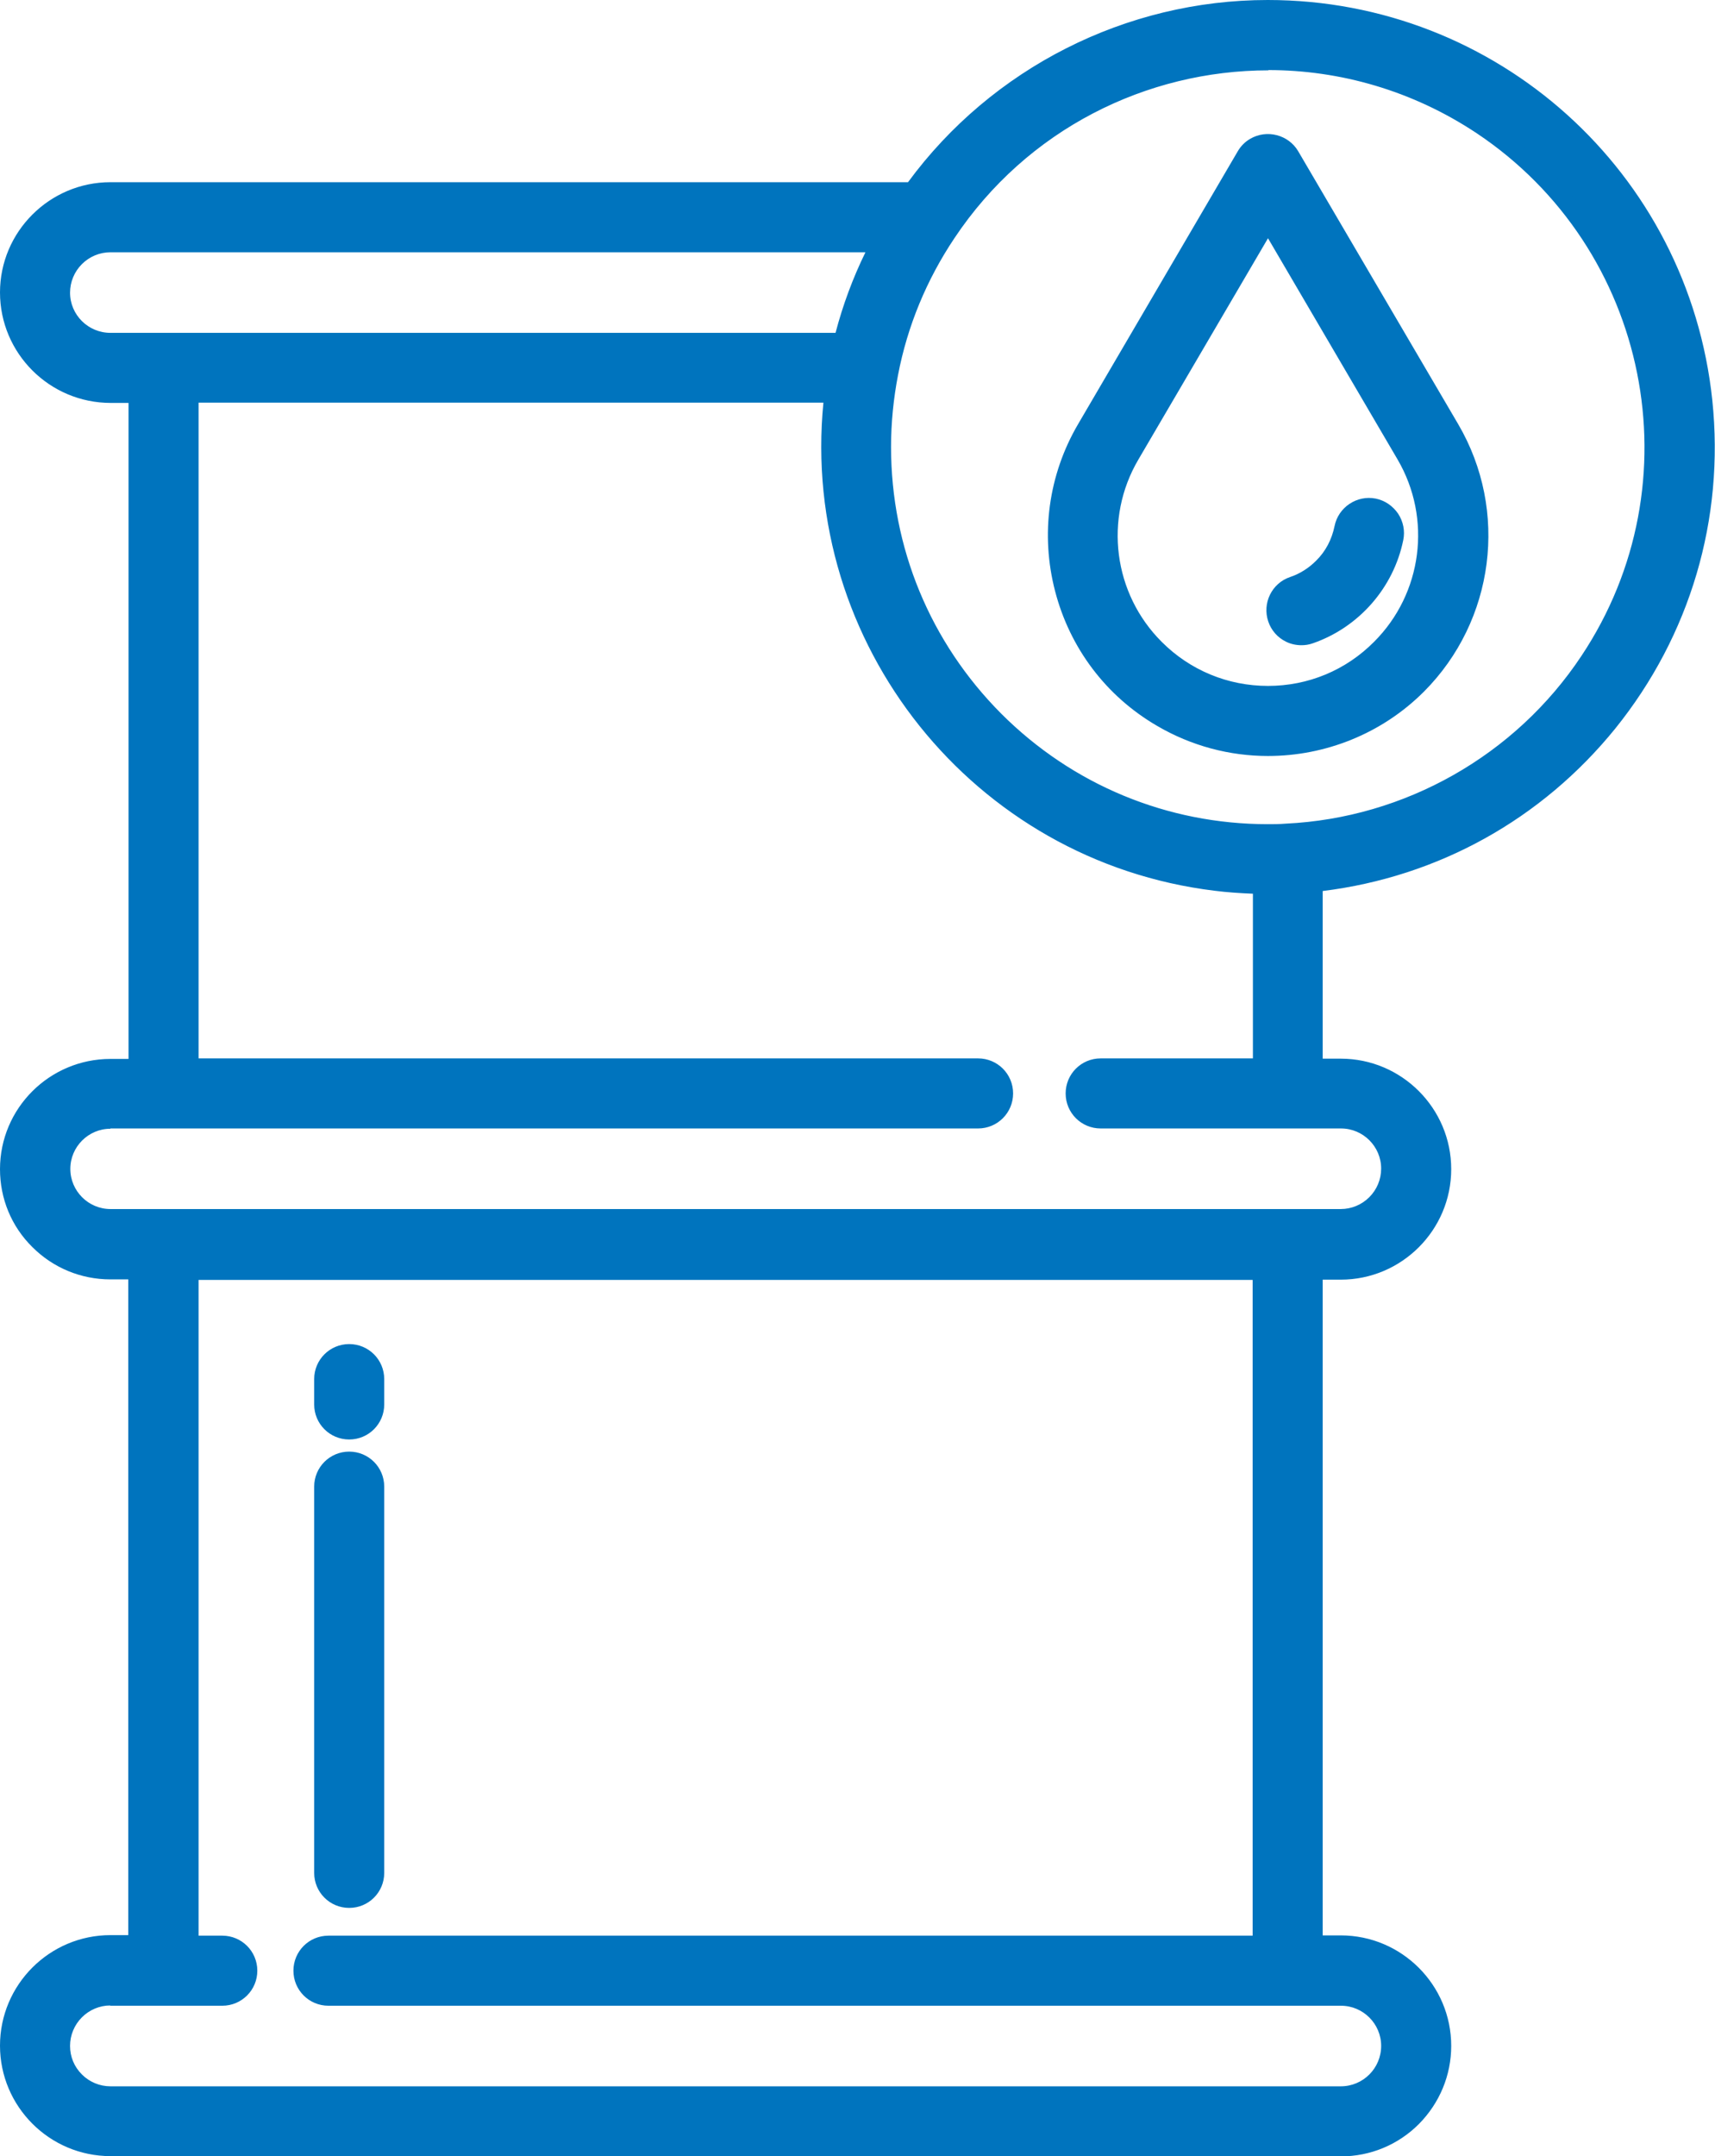 <svg xmlns="http://www.w3.org/2000/svg" id="Camada_2" data-name="Camada 2" viewBox="0 0 63.65 80"><defs><style>      .cls-1 {        fill: #0074be;        stroke-width: 0px;      }    </style></defs><g id="Segmentos"><g><g><path class="cls-1" d="M12.97,53.08c.54,0,.97-.43.97-.97v-.94c0-.54-.43-.97-.97-.97s-.97.43-.97.97v.94c0,.54.43.97.97.97Z"></path><path class="cls-1" d="M12.96,53.41c-.72,0-1.3-.58-1.3-1.3v-.94c0-.72.58-1.3,1.3-1.3s1.3.58,1.3,1.3v.94c0,.72-.58,1.3-1.3,1.3ZM12.96,50.52c-.35,0-.64.29-.64.64v.94c0,.35.29.64.64.64s.64-.29.64-.64v-.94c0-.35-.29-.64-.64-.64Z"></path></g><g><path class="cls-1" d="M12.97,70.46c.54,0,.97-.43.97-.97h0v-14.33c0-.54-.43-.97-.97-.97s-.97.43-.97.97v14.33c0,.54.43.97.97.97h0Z"></path><path class="cls-1" d="M12.96,70.79c-.72,0-1.3-.58-1.3-1.3v-14.33c0-.72.58-1.3,1.3-1.3s1.3.58,1.3,1.3v14.33c0,.72-.58,1.3-1.3,1.3ZM12.96,54.52c-.35,0-.64.29-.64.64v14.33c0,.35.29.64.64.64s.64-.29.64-.64v-14.33c0-.35-.29-.64-.64-.64Z"></path></g><g><path class="cls-1" d="M47.89,5.78c-.27-.46-.87-.62-1.33-.35-.14.08-.26.2-.35.35l-5.93,10.13c-2.19,3.74-.93,8.55,2.81,10.74,3.08,1.8,6.99,1.3,9.51-1.22,2.52-2.53,3.02-6.44,1.22-9.52l-5.94-10.13ZM51.23,24.05c-2.3,2.31-6.04,2.31-8.35,0-1.91-1.9-2.28-4.85-.92-7.17l5.1-8.7,5.1,8.7c1.36,2.32.98,5.26-.92,7.16h0Z"></path><path class="cls-1" d="M47.06,28.05c-1.42,0-2.84-.37-4.12-1.12-1.89-1.1-3.23-2.88-3.78-4.99-.55-2.11-.25-4.32.85-6.2l5.93-10.13c.11-.19.27-.35.46-.46.62-.36,1.42-.15,1.78.46l5.94,10.13c1.88,3.21,1.35,7.29-1.27,9.92-1.57,1.57-3.67,2.39-5.79,2.39ZM47.06,5.63c-.11,0-.22.03-.32.09-.09.05-.17.13-.23.23l-5.93,10.13c-2.09,3.58-.88,8.19,2.69,10.29,2.95,1.72,6.69,1.24,9.11-1.17,2.41-2.42,2.9-6.17,1.17-9.12l-5.94-10.13c-.12-.2-.33-.32-.55-.32ZM47.05,26.12c-1.66,0-3.23-.65-4.41-1.82-2.01-2.01-2.41-5.12-.97-7.57l5.38-9.19,5.38,9.19c1.43,2.45,1.03,5.56-.97,7.56h0c-1.18,1.18-2.74,1.83-4.41,1.83h0ZM47.06,8.84l-4.81,8.21c-1.29,2.19-.93,4.98.87,6.77,1.05,1.05,2.45,1.63,3.94,1.63h0c1.49,0,2.89-.58,3.94-1.64h0c1.79-1.79,2.15-4.57.87-6.76l-4.81-8.21Z"></path></g><g><path class="cls-1" d="M51,18.82c-.53-.11-1.04.23-1.14.76,0,0,0,0,0,0-.11.55-.38,1.06-.78,1.46-.3.31-.68.54-1.09.68-.51.17-.78.73-.6,1.23.17.51.73.78,1.23.6,1.61-.56,2.8-1.92,3.14-3.59.11-.53-.23-1.04-.76-1.14,0,0,0,0,0,0h0Z"></path><path class="cls-1" d="M48.3,23.94c-.19,0-.39-.04-.57-.13-.31-.15-.55-.42-.66-.75-.23-.68.13-1.42.81-1.65.36-.12.69-.33.96-.6.36-.35.59-.8.69-1.29.14-.7.83-1.16,1.53-1.02.34.07.63.27.83.56.19.29.26.64.19.98-.36,1.77-1.65,3.24-3.36,3.83-.14.05-.28.07-.42.07ZM50.81,19.13c-.3,0-.57.21-.63.51-.12.62-.43,1.18-.87,1.63-.34.34-.76.6-1.21.76-.33.11-.51.48-.4.81.11.33.48.51.81.4,1.49-.52,2.61-1.79,2.92-3.34.03-.17,0-.34-.09-.48s-.24-.24-.41-.27h0s-.09-.01-.13-.01Z"></path></g><g><path class="cls-1" d="M47.06.33c-5.23,0-10.14,2.51-13.19,6.76H4.1c-2.08,0-3.77,1.69-3.77,3.77,0,2.08,1.69,3.77,3.77,3.77h1v24.99h-1c-2.08,0-3.77,1.68-3.77,3.76,0,2.08,1.68,3.77,3.76,3.77h1v24.99h-1c-2.08,0-3.77,1.69-3.77,3.77,0,2.08,1.69,3.77,3.77,3.77h45.66c2.08,0,3.77-1.69,3.77-3.77,0-2.08-1.69-3.77-3.77-3.77h-1v-24.99h1c2.08,0,3.77-1.69,3.77-3.77s-1.69-3.77-3.77-3.77h-1v-6.85c8.93-.94,15.41-8.94,14.47-17.87C62.36,6.61,55.38.33,47.06.33h0ZM4.1,12.68c-1.01,0-1.83-.82-1.83-1.82,0-1.01.82-1.83,1.82-1.83h28.56c-.61,1.16-1.08,2.38-1.39,3.65H4.1ZM49.76,74.08c1.01,0,1.83.82,1.83,1.82s-.82,1.83-1.82,1.83H4.1c-1.01,0-1.83-.82-1.83-1.83,0-.48.19-.95.54-1.29.34-.34.81-.54,1.29-.53h4.15c.54,0,.97-.43.97-.97s-.43-.97-.97-.97h-1.21v-24.99h39.78v24.99H12.19c-.54,0-.97.43-.97.97s.43.97.97.97h37.57ZM49.76,41.55c1.01,0,1.83.82,1.83,1.82,0,1.01-.82,1.83-1.82,1.83H4.1c-1.01,0-1.82-.82-1.83-1.83,0-1.01.82-1.82,1.83-1.82h32.2c.54,0,.97-.43.97-.97s-.43-.97-.97-.97H7.04V14.62h23.88c-1.08,8.92,5.27,17.03,14.19,18.11.57.07,1.14.11,1.71.12v6.76h-5.98c-.54,0-.97.43-.97.97s.43.97.97.97h8.92ZM47.74,30.89c-.24.01-.46.02-.68.02-7.91,0-14.32-6.42-14.32-14.33,0-.92.09-1.83.26-2.73.36-1.86,1.08-3.62,2.14-5.2,4.38-6.58,13.27-8.36,19.86-3.98,6.58,4.38,8.36,13.27,3.98,19.86-2.52,3.78-6.69,6.15-11.23,6.36h0Z"></path><path class="cls-1" d="M49.76,80H4.1c-2.26,0-4.1-1.84-4.1-4.1,0-2.26,1.84-4.1,4.1-4.1h.66v-24.33h-.66c-1.1,0-2.13-.43-2.9-1.2C.42,45.5,0,44.47,0,43.38c0-2.26,1.84-4.09,4.1-4.09h.67V14.95h-.66C1.84,14.95,0,13.11,0,10.85,0,8.6,1.84,6.76,4.1,6.76h29.6c3.11-4.23,8.09-6.76,13.35-6.76h0c8.51,0,15.61,6.39,16.5,14.85.46,4.41-.82,8.73-3.6,12.18-2.73,3.37-6.57,5.5-10.86,6.03v6.22h.67c2.26,0,4.1,1.84,4.1,4.1s-1.84,4.1-4.1,4.1h-.67v24.33h.67c2.26,0,4.1,1.84,4.1,4.1,0,1.09-.43,2.12-1.2,2.9-.77.77-1.8,1.2-2.9,1.2ZM4.1,72.47c-1.9,0-3.44,1.54-3.44,3.44,0,1.89,1.54,3.43,3.44,3.43h45.66c.92,0,1.78-.36,2.43-1.01.65-.65,1.01-1.51,1.01-2.43,0-1.89-1.54-3.43-3.44-3.44h-1.33v-25.65h1.33c1.9,0,3.44-1.54,3.44-3.44s-1.54-3.44-3.44-3.44h-1.33v-7.48l.3-.03c4.23-.45,8.04-2.51,10.71-5.82,2.68-3.31,3.91-7.46,3.46-11.69-.86-8.13-7.67-14.26-15.84-14.26h0c-5.11,0-9.93,2.47-12.91,6.62l-.1.14H4.1c-1.9,0-3.44,1.54-3.44,3.44,0,1.89,1.54,3.44,3.44,3.44h1.33v25.65h-1.33c-1.89,0-3.43,1.54-3.44,3.43,0,1.9,1.54,3.44,3.43,3.44h1.33v25.65h-1.33ZM49.76,78.06H4.1c-.58,0-1.12-.22-1.53-.63-.41-.41-.63-.95-.63-1.53,0-.57.23-1.12.63-1.53.4-.4.95-.63,1.52-.63h4.16c.35,0,.64-.29.64-.64s-.29-.64-.64-.64h-1.54v-25.65h40.44v25.65H12.19c-.35,0-.64.29-.64.64s.29.64.64.64h37.57c1.19,0,2.16.97,2.16,2.16,0,1.19-.97,2.16-2.16,2.16ZM4.09,74.41c-.39,0-.77.16-1.05.44-.28.28-.44.66-.44,1.06s.15.77.44,1.06c.28.28.66.44,1.06.44h45.66c.83,0,1.5-.67,1.5-1.5,0-.82-.67-1.49-1.49-1.49H12.19c-.72,0-1.3-.58-1.3-1.3s.58-1.3,1.3-1.3h34.3v-24.33H7.37v24.33h.88c.72,0,1.3.58,1.3,1.3s-.58,1.3-1.3,1.3h-4.16ZM49.76,45.53H4.1c-1.19,0-2.15-.97-2.16-2.16,0-1.19.97-2.16,2.16-2.16h32.2c.35,0,.64-.29.64-.64s-.29-.64-.64-.64H6.71V14.29h24.58l-.05.37c-1.06,8.72,5.18,16.68,13.9,17.74.55.07,1.12.11,1.68.11h.33v7.42h-6.31c-.35,0-.64.29-.64.64s.29.64.64.64h8.92c1.19,0,2.16.97,2.16,2.15,0,.58-.22,1.12-.63,1.52s-.95.63-1.52.63ZM4.1,41.88c-.82,0-1.49.67-1.49,1.49,0,.82.67,1.49,1.49,1.49h45.66c.4,0,.78-.16,1.06-.44.28-.28.44-.66.44-1.06,0-.82-.67-1.49-1.49-1.49h-8.92c-.72,0-1.3-.58-1.3-1.3s.58-1.3,1.3-1.3h5.65v-6.11c-.48-.02-.95-.05-1.42-.11-8.96-1.09-15.4-9.17-14.52-18.11H7.37v24.33h28.93c.72,0,1.3.58,1.3,1.3s-.58,1.3-1.3,1.3H4.1ZM47.06,31.24c-3.91,0-7.59-1.53-10.36-4.3s-4.29-6.45-4.29-10.36c0-.93.09-1.87.27-2.79.37-1.91,1.1-3.7,2.19-5.32C39.34,1.75,48.45-.08,55.18,4.4c3.26,2.17,5.47,5.48,6.24,9.31.77,3.84,0,7.74-2.17,11-2.57,3.86-6.87,6.29-11.49,6.51h0c-.25.01-.47.02-.7.02ZM47.08,2.61c-4.53,0-8.97,2.19-11.66,6.23-1.03,1.54-1.74,3.25-2.09,5.07-.17.88-.26,1.78-.26,2.67,0,3.74,1.45,7.25,4.09,9.9,2.64,2.64,6.16,4.1,9.89,4.1.21,0,.43,0,.67-.02h0c4.42-.21,8.52-2.53,10.97-6.22,4.28-6.42,2.53-15.12-3.89-19.4-2.38-1.58-5.07-2.34-7.73-2.34ZM31.53,13.01H4.1c-1.19,0-2.16-.97-2.16-2.16,0-.58.22-1.12.63-1.53.41-.41.95-.63,1.52-.63h29.11l-.26.48c-.6,1.13-1.05,2.33-1.36,3.58l-.06.25ZM4.1,9.36c-.4,0-.78.16-1.06.44-.28.28-.44.66-.44,1.06,0,.82.67,1.49,1.5,1.49h26.91c.27-1.03.64-2.03,1.11-2.99H4.1Z"></path></g></g></g></svg>